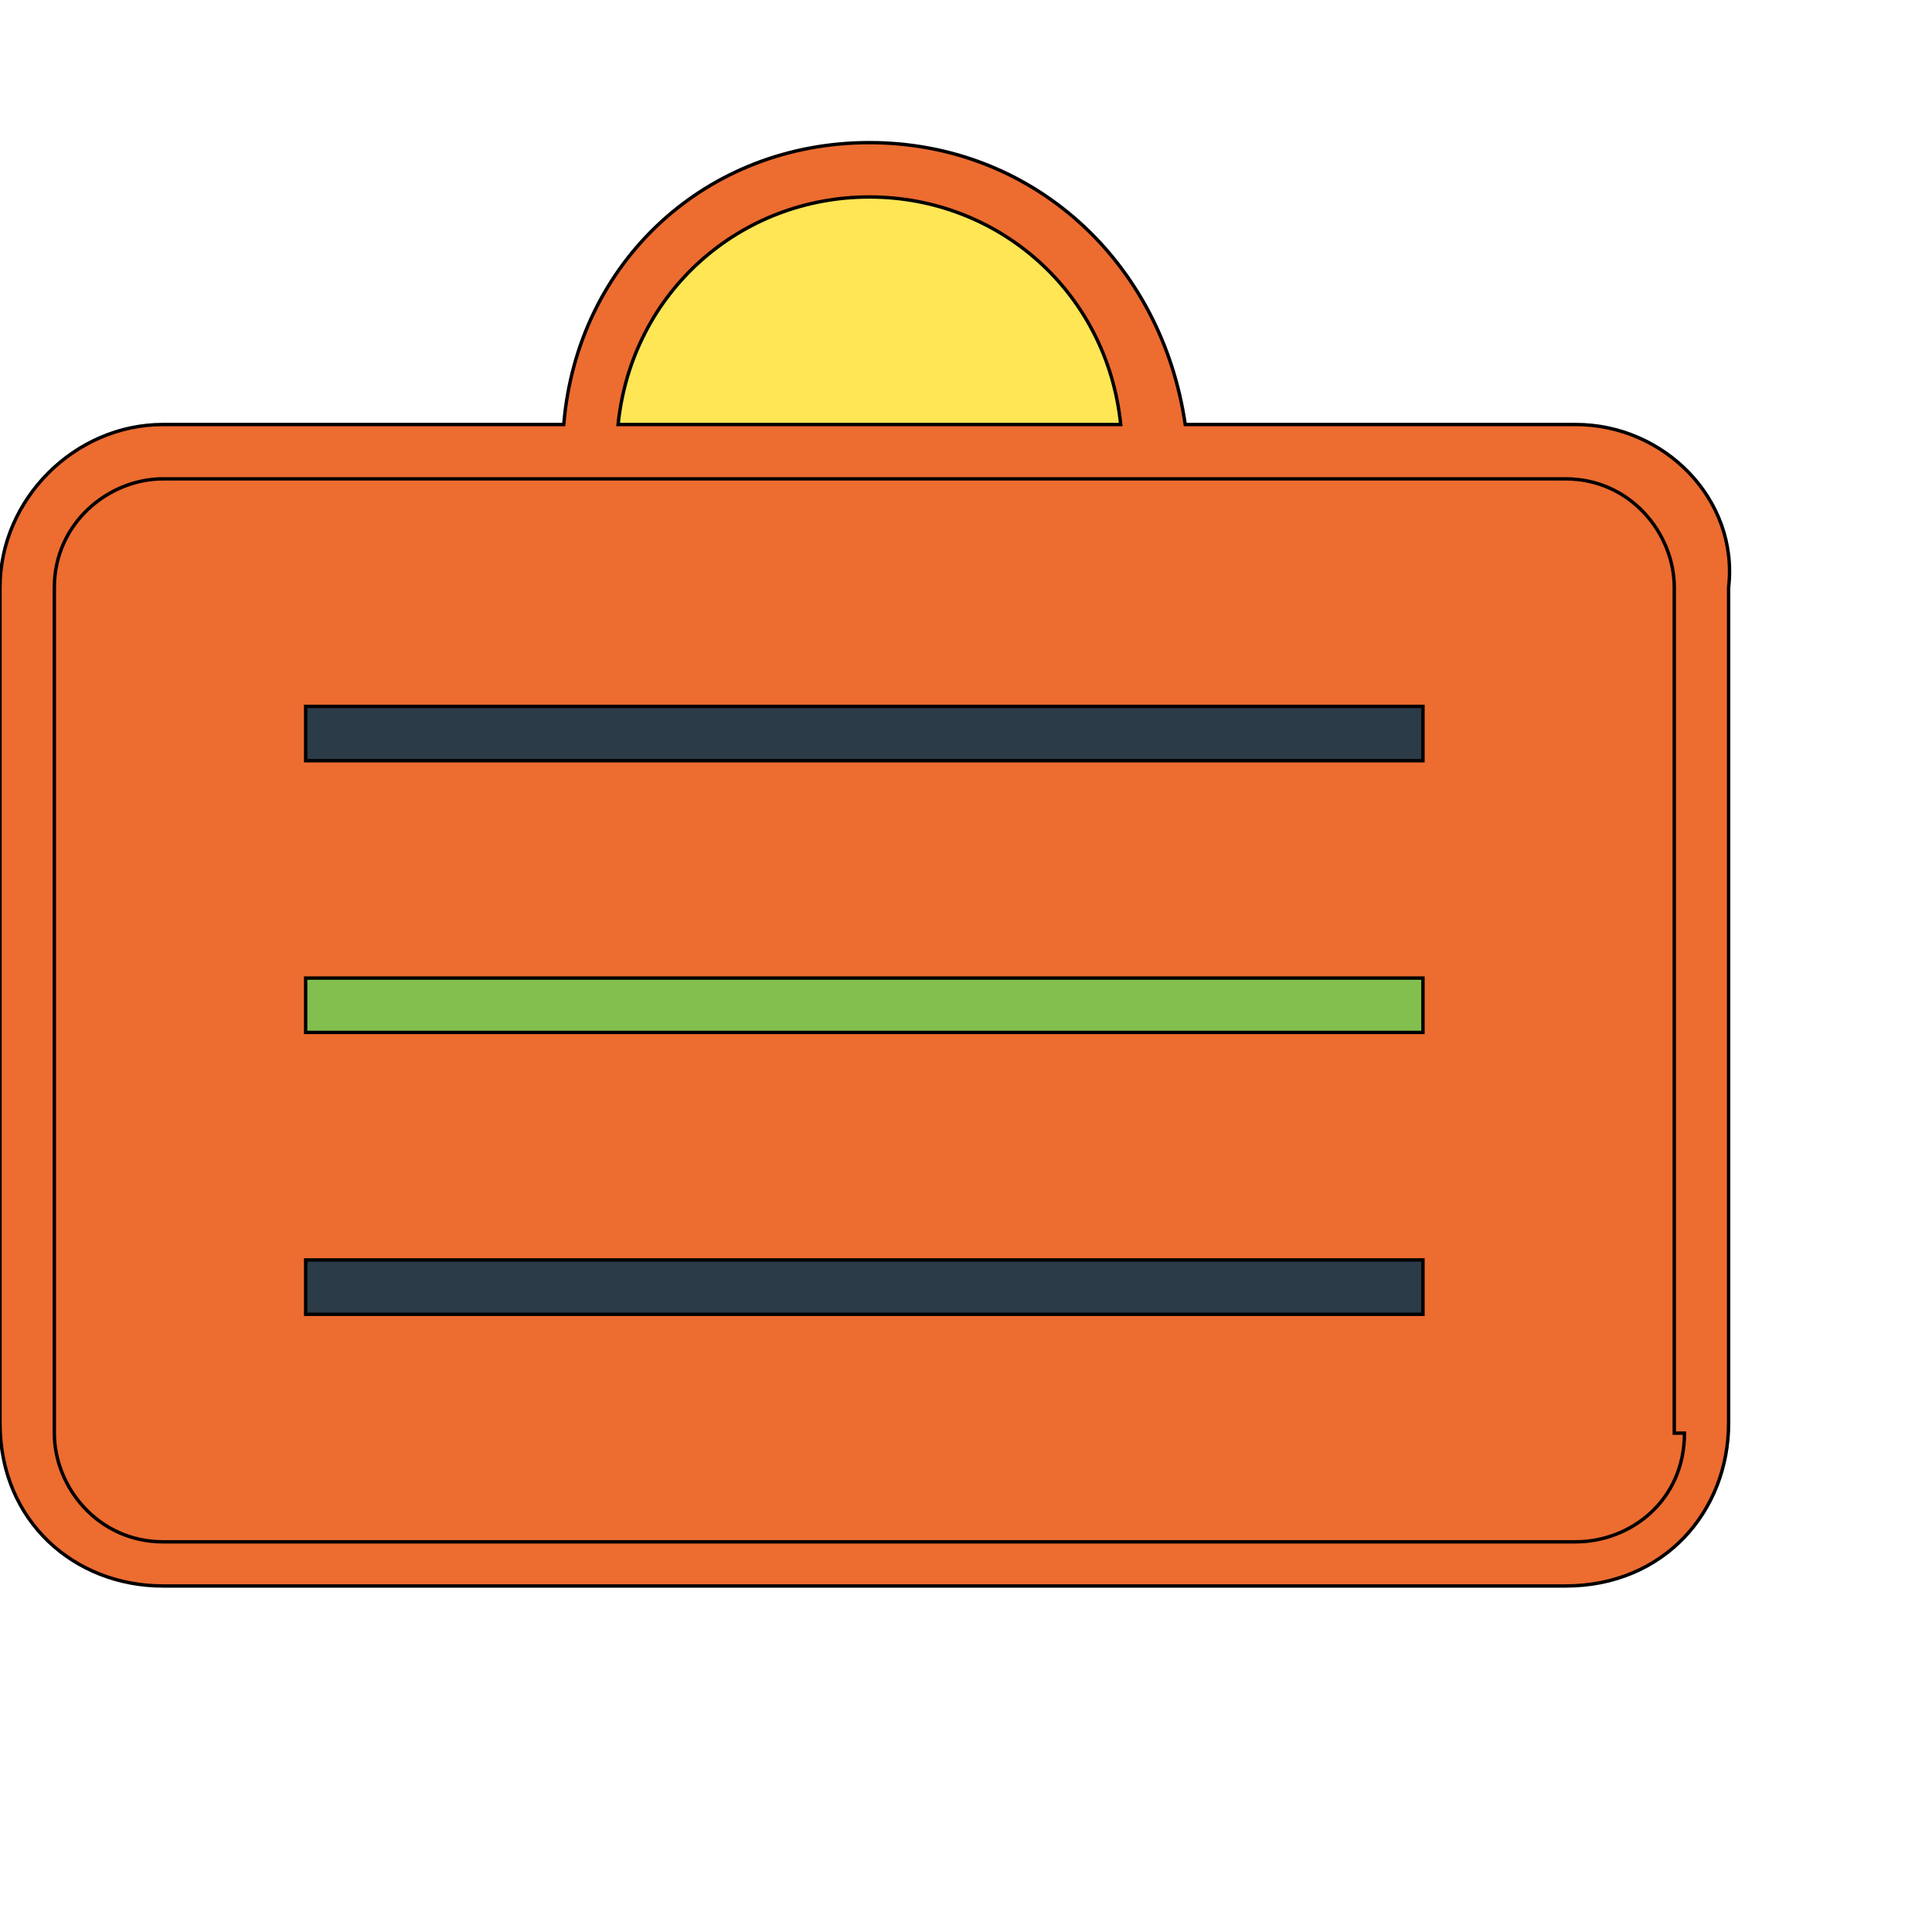 <svg id="th_wav_suitcase" width="100%" height="100%" xmlns="http://www.w3.org/2000/svg" version="1.1" xmlns:xlink="http://www.w3.org/1999/xlink" xmlns:svgjs="http://svgjs.com/svgjs" preserveAspectRatio="xMidYMin slice" data-uid="wav_suitcase" data-keyword="wav_suitcase" viewBox="0 0 512 512" transform="matrix(0.9,0,0,0.9,0,0)" data-colors="[&quot;#83bf4f&quot;,&quot;#ed6c30&quot;,&quot;#ffe655&quot;,&quot;#ed6c30&quot;,&quot;#2b3b47&quot;,&quot;#83bf4f&quot;,&quot;#2b3b47&quot;]"><defs id="SvgjsDefs20044" fill="#83bf4f"></defs><path id="th_wav_suitcase_0" d="M464 125L349 125C342 77 304 42 256 42C208 42 170 77 166 125L48 125C22 125 0 147 0 173L0 419C0 448 22 467 48 467L461 467C490 467 509 445 509 419L509 173C512 147 490 125 464 125Z " fill-rule="evenodd" fill="#ed6c30" stroke-width="1" stroke="#000000"></path><path id="th_wav_suitcase_1" d="M256 58C294 58 326 86 330 125L182 125C186 86 218 58 256 58Z " fill-rule="evenodd" fill="#ffe655" stroke-width="1" stroke="#000000"></path><path id="th_wav_suitcase_2" d="M496 422C496 442 480 454 464 454L48 454C29 454 16 438 16 422L16 173C16 154 32 141 48 141L461 141C480 141 493 157 493 173L493 422Z " fill-rule="evenodd" fill="#ed6c30" stroke-width="1" stroke="#000000"></path><path id="th_wav_suitcase_3" d="M90 208L419 208L419 224L90 224Z " fill-rule="evenodd" fill="#2b3b47" stroke-width="1" stroke="#000000"></path><path id="th_wav_suitcase_4" d="M90 288L419 288L419 304L90 304Z " fill-rule="evenodd" fill="#83bf4f" stroke-width="1" stroke="#000000"></path><path id="th_wav_suitcase_5" d="M90 371L419 371L419 387L90 387Z " fill-rule="evenodd" fill="#2b3b47" stroke-width="1" stroke="#000000"></path></svg>